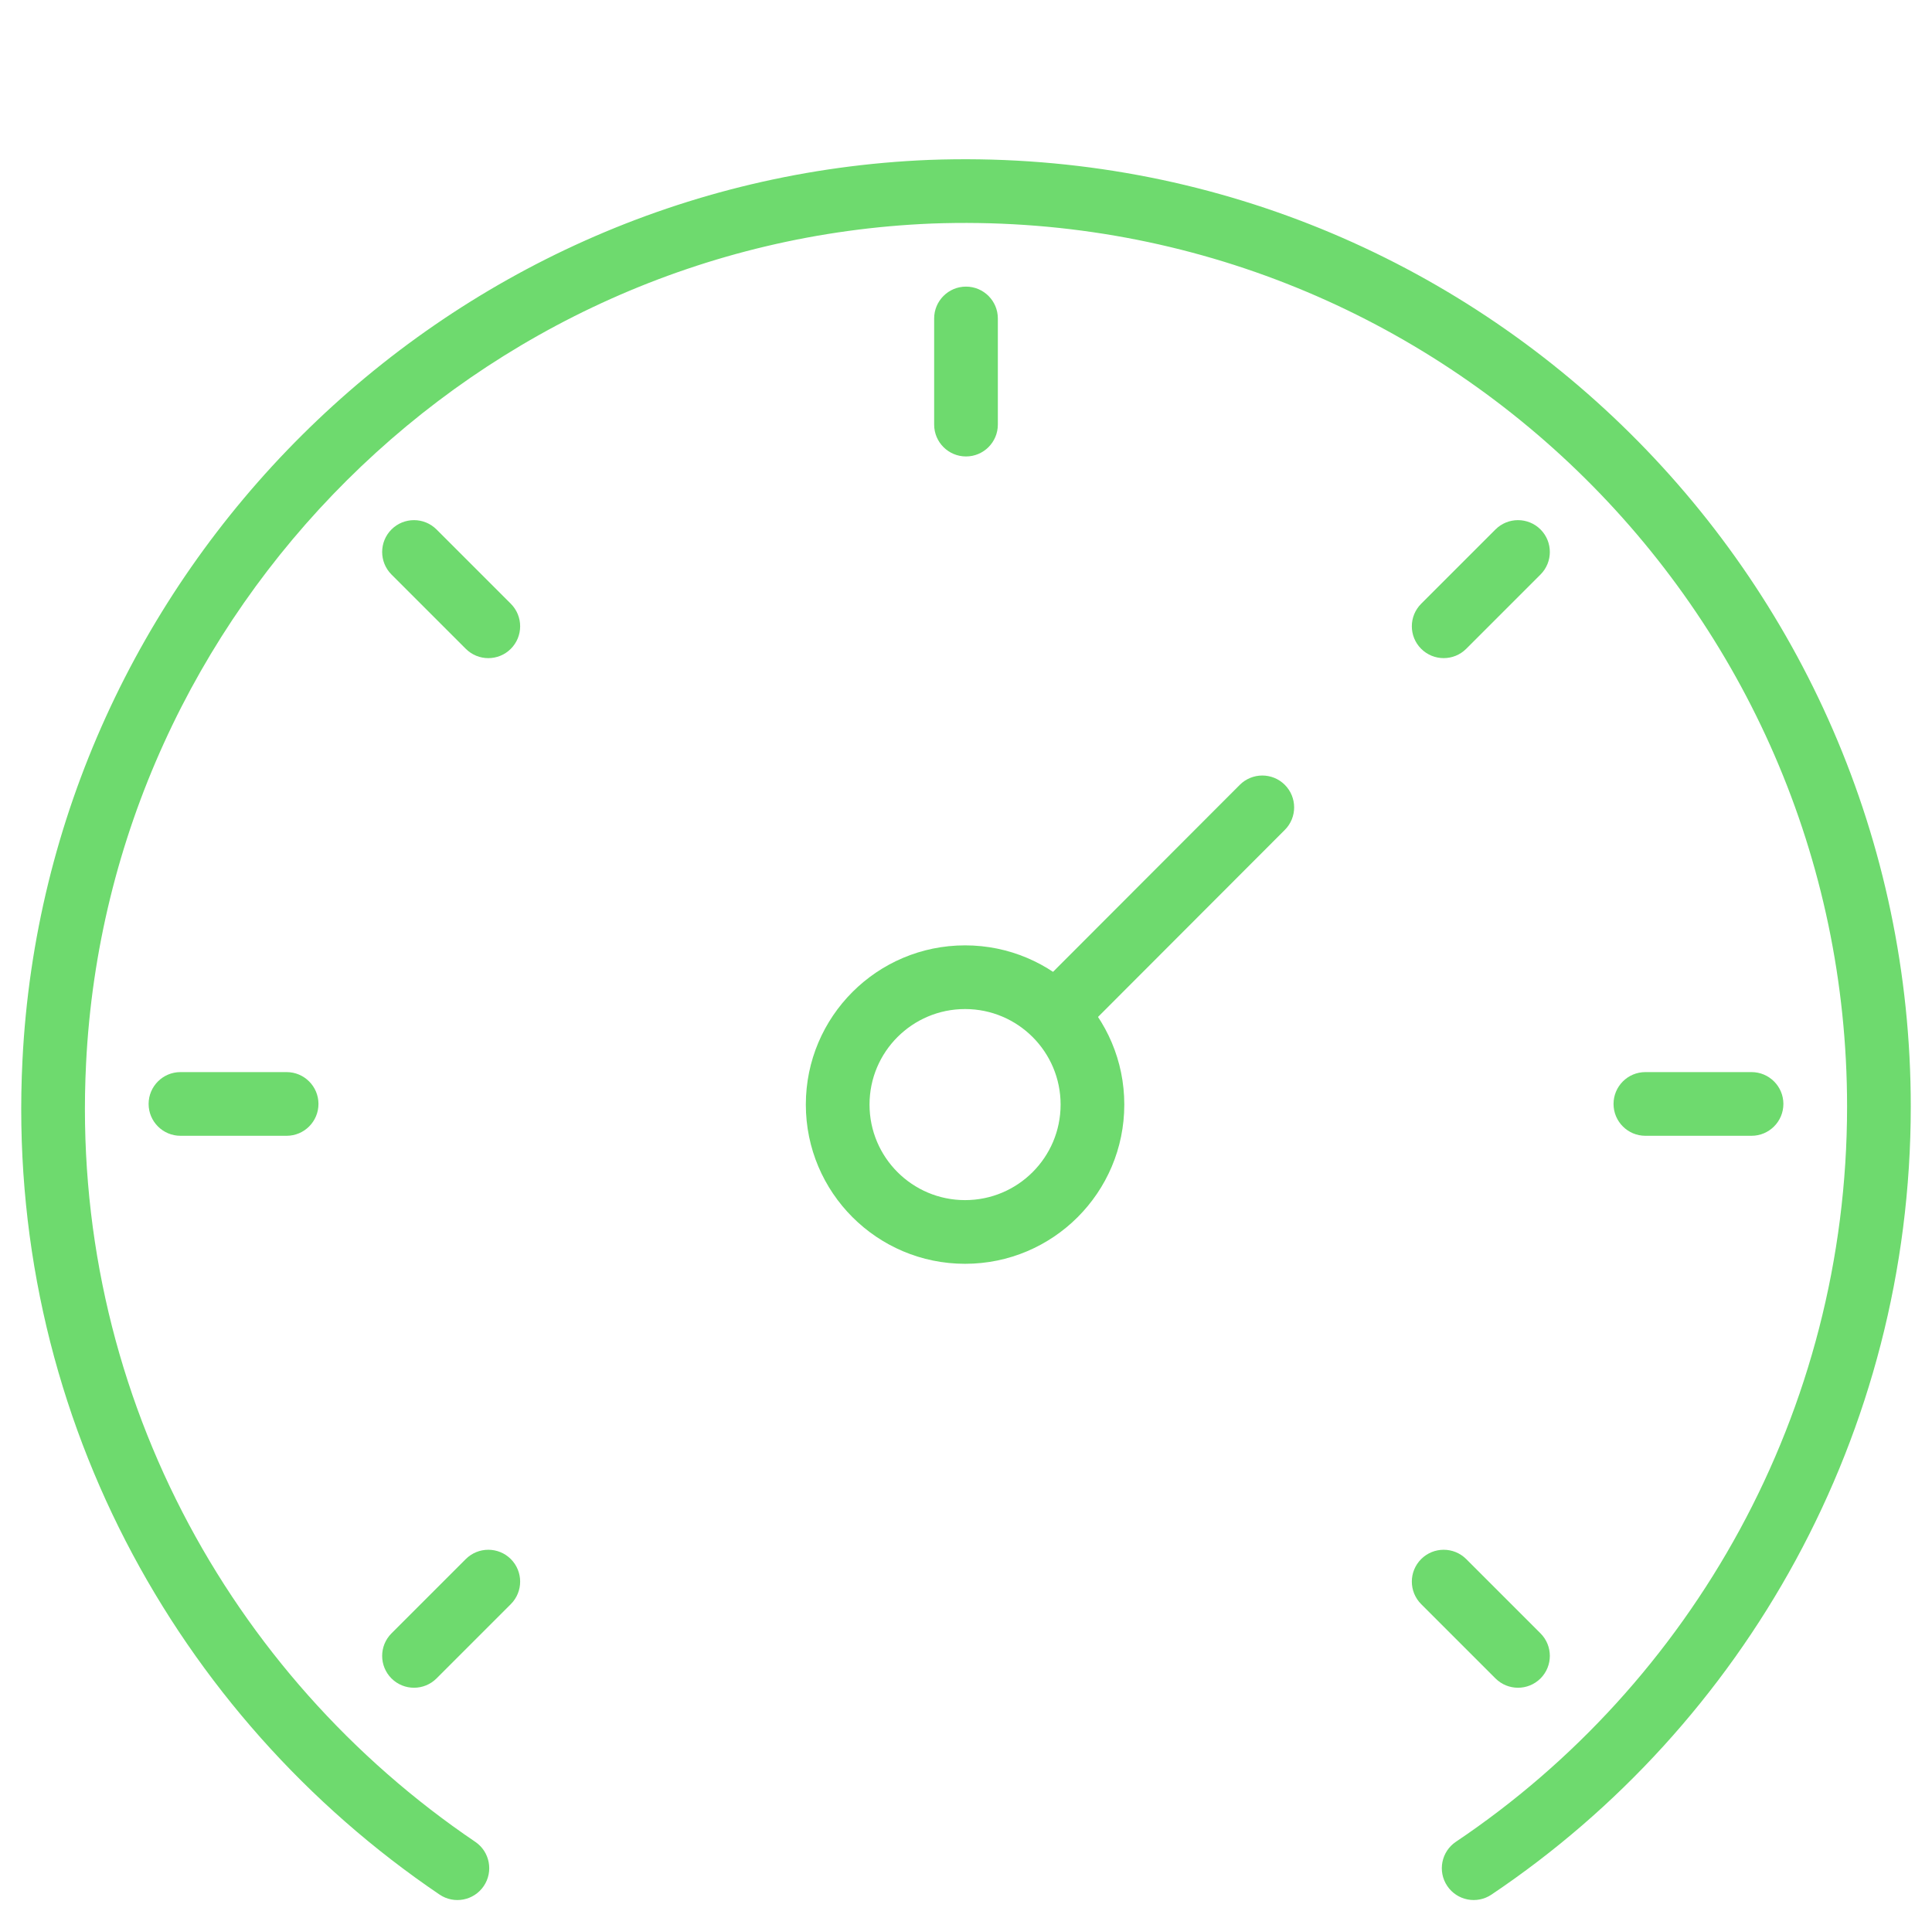<svg width="91" height="90" viewBox="0 0 91 90" fill="none" xmlns="http://www.w3.org/2000/svg"> <path fill-rule="evenodd" clip-rule="evenodd" d="M45.456 47.531C42.971 47.531 40.956 49.545 40.956 52.031C40.956 54.516 42.971 56.531 45.456 56.531C47.941 56.531 49.956 54.516 49.956 52.031C49.956 49.545 47.941 47.531 45.456 47.531ZM37.956 52.031C37.956 47.889 41.314 44.531 45.456 44.531C49.598 44.531 52.956 47.889 52.956 52.031C52.956 56.173 49.598 59.531 45.456 59.531C41.314 59.531 37.956 56.173 37.956 52.031Z" fill="#6EDA6E"/> <path fill-rule="evenodd" clip-rule="evenodd" d="M87 52.124C87 28.617 67.515 9.661 43.887 10.53C22.483 11.401 5.115 28.717 4.054 50.093L4.054 50.095C3.283 65.376 10.802 78.919 22.385 86.759C23.071 87.223 23.25 88.156 22.786 88.842C22.322 89.528 21.389 89.708 20.703 89.243C8.301 80.848 0.231 66.331 1.058 49.944C2.196 27.026 20.803 8.466 43.768 7.532L43.774 7.532C69.113 6.598 90 26.926 90 52.124C90 67.574 82.141 81.261 70.249 89.246C69.561 89.708 68.629 89.525 68.167 88.837C67.705 88.149 67.888 87.218 68.576 86.756C79.669 79.308 87 66.538 87 52.124Z" fill="#6EDA6E"/> <path fill-rule="evenodd" clip-rule="evenodd" d="M60.516 36.969C61.102 37.555 61.103 38.505 60.518 39.091L51.061 48.561C50.476 49.147 49.526 49.148 48.94 48.562C48.354 47.977 48.353 47.027 48.938 46.441L58.395 36.971C58.98 36.385 59.93 36.384 60.516 36.969Z" fill="#6EDA6E"/> <path fill-rule="evenodd" clip-rule="evenodd" d="M72.561 24.94C73.146 25.526 73.146 26.476 72.561 27.062L69.061 30.562C68.475 31.147 67.525 31.147 66.939 30.562C66.353 29.976 66.353 29.026 66.939 28.44L70.439 24.94C71.025 24.355 71.975 24.355 72.561 24.94Z" fill="#6EDA6E"/> <path fill-rule="evenodd" clip-rule="evenodd" d="M24.061 73.44C24.646 74.026 24.646 74.976 24.061 75.562L20.561 79.062C19.975 79.647 19.025 79.647 18.439 79.062C17.854 78.476 17.854 77.526 18.439 76.94L21.939 73.44C22.525 72.855 23.475 72.855 24.061 73.44Z" fill="#6EDA6E"/> <path fill-rule="evenodd" clip-rule="evenodd" d="M66.939 73.44C67.525 72.855 68.475 72.855 69.061 73.44L72.561 76.94C73.146 77.526 73.146 78.476 72.561 79.062C71.975 79.647 71.025 79.647 70.439 79.062L66.939 75.562C66.353 74.976 66.353 74.026 66.939 73.44Z" fill="#6EDA6E"/> <path fill-rule="evenodd" clip-rule="evenodd" d="M18.439 24.94C19.025 24.355 19.975 24.355 20.561 24.94L24.061 28.44C24.646 29.026 24.646 29.976 24.061 30.562C23.475 31.148 22.525 31.148 21.939 30.562L18.439 27.062C17.854 26.476 17.854 25.526 18.439 24.94Z" fill="#6EDA6E"/> <path fill-rule="evenodd" clip-rule="evenodd" d="M45.5 13.501C46.328 13.501 47 14.173 47 15.001V20.001C47 20.829 46.328 21.501 45.5 21.501C44.672 21.501 44 20.829 44 20.001V15.001C44 14.173 44.672 13.501 45.5 13.501Z" fill="#6EDA6E"/> <path fill-rule="evenodd" clip-rule="evenodd" d="M76 52.001C76 51.173 76.671 50.501 77.5 50.501H82.5C83.328 50.501 84 51.173 84 52.001C84 52.829 83.328 53.501 82.5 53.501H77.5C76.671 53.501 76 52.829 76 52.001Z" fill="#6EDA6E"/> <path fill-rule="evenodd" clip-rule="evenodd" d="M7 52.001C7 51.173 7.672 50.501 8.5 50.501H13.5C14.328 50.501 15 51.173 15 52.001C15 52.829 14.328 53.501 13.5 53.501H8.5C7.672 53.501 7 52.829 7 52.001Z" fill="#6EDA6E"/> </svg>
